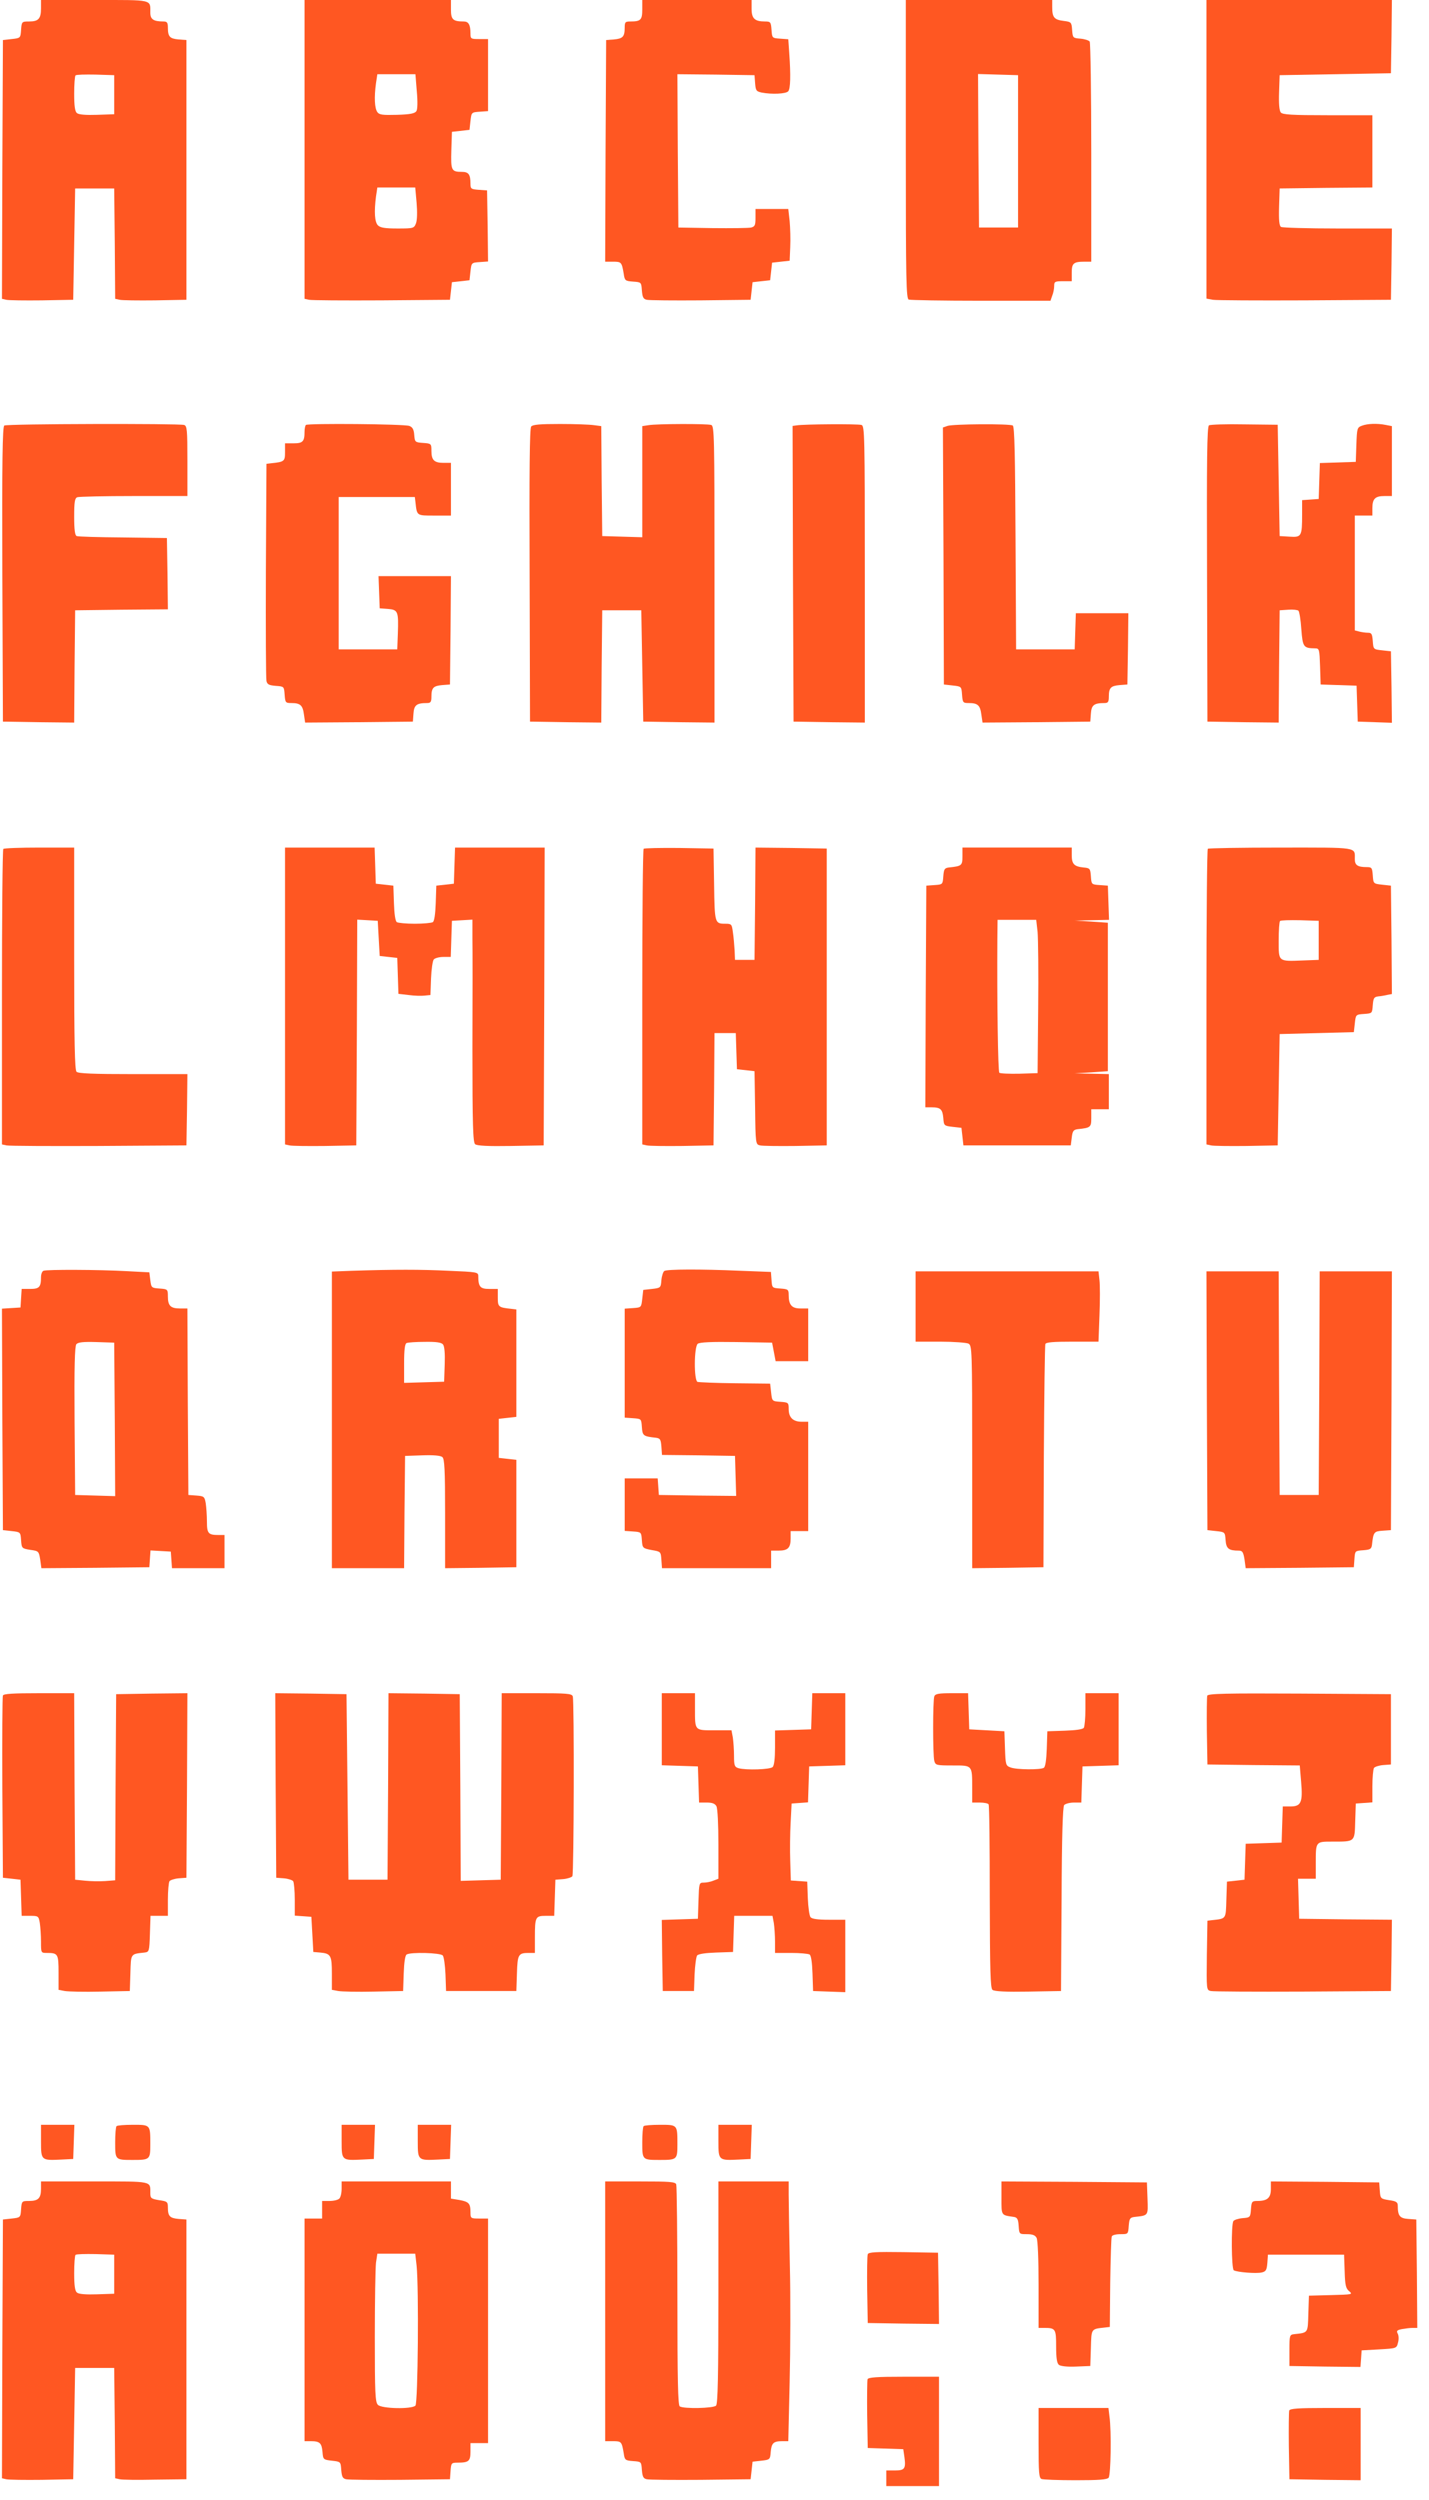 <?xml version="1.0" standalone="no"?>
<!DOCTYPE svg PUBLIC "-//W3C//DTD SVG 20010904//EN"
 "http://www.w3.org/TR/2001/REC-SVG-20010904/DTD/svg10.dtd">
<svg version="1.0" xmlns="http://www.w3.org/2000/svg"
 width="732pt" height="1280pt" viewBox="0 0 732 1280"
 preserveAspectRatio="xMidYMid meet">
<g transform="translate(0,1280) scale(0.1,-0.1)"
fill="#ff5722" stroke="none">
<path d="M210 12757 c0 -53 -13 -67 -61 -67 -37 0 -38 -1 -41 -42 -3 -43 -3
-43 -48 -48 l-45 -5 -3 -662 -2 -663 22 -5 c13 -3 95 -4 183 -3 l160 3 5 285
5 285 100 0 100 0 3 -282 2 -283 23 -5 c12 -3 94 -4 182 -3 l160 3 0 665 0
665 -40 3 c-45 4 -55 14 -55 60 0 26 -4 32 -22 32 -52 0 -68 11 -68 45 0 69
16 65 -286 65 l-274 0 0 -43z m375 -442 l0 -100 -88 -3 c-57 -2 -94 1 -103 9
-10 8 -14 36 -14 99 0 47 3 90 7 94 4 4 50 5 103 4 l95 -3 0 -100z"/>
<path d="M1560 12035 l0 -765 23 -5 c12 -3 180 -4 372 -3 l350 3 5 45 5 45 45
5 45 5 5 45 c5 45 5 45 48 48 l42 3 -2 182 -3 182 -42 3 c-40 3 -43 5 -43 32
0 47 -10 60 -44 60 -54 0 -57 7 -54 111 l3 94 45 5 45 5 5 45 c5 45 5 45 48
48 l42 3 0 185 0 184 -45 0 c-43 0 -45 1 -45 29 0 44 -10 61 -34 61 -56 0 -66
10 -66 61 l0 49 -375 0 -375 0 0 -765z m575 298 c5 -53 4 -93 -2 -102 -8 -12
-31 -17 -99 -19 -75 -2 -91 0 -101 14 -14 19 -17 75 -7 148 l7 46 97 0 98 0 7
-87z m-1 -571 c4 -47 3 -89 -3 -105 -10 -26 -12 -27 -95 -27 -64 0 -88 4 -100
16 -17 17 -20 69 -10 148 l7 46 97 0 97 0 7 -78z"/>
<path d="M3290 12751 c0 -53 -8 -61 -61 -61 -26 0 -29 -3 -29 -32 0 -46 -10
-56 -55 -60 l-40 -3 -3 -567 -2 -568 40 0 c43 0 45 -2 55 -62 5 -35 8 -37 48
-40 42 -3 42 -3 45 -45 3 -35 7 -44 25 -48 12 -3 137 -4 277 -3 l255 3 5 45 5
45 45 5 45 5 5 45 5 45 45 5 45 5 3 70 c2 39 0 98 -3 133 l-7 62 -84 0 -84 0
0 -45 c0 -38 -3 -45 -22 -50 -13 -3 -102 -4 -198 -3 l-175 3 -3 393 -2 392
197 -2 198 -3 3 -41 c3 -38 6 -42 34 -48 51 -10 125 -7 136 7 11 13 13 80 5
194 l-5 72 -41 3 c-42 3 -42 3 -45 46 -3 39 -5 42 -33 42 -53 0 -69 15 -69 65
l0 45 -280 0 -280 0 0 -49z"/>
<path d="M4640 12036 c0 -676 2 -765 15 -770 9 -3 175 -6 371 -6 l355 0 9 26
c6 14 10 36 10 50 0 22 4 24 45 24 l45 0 0 44 c0 48 9 56 66 56 l34 0 0 558
c0 306 -4 562 -8 569 -4 6 -25 13 -47 15 -39 3 -40 4 -43 44 -3 40 -4 42 -44
47 -48 6 -58 18 -58 70 l0 37 -375 0 -375 0 0 -764z m575 -11 l0 -390 -100 0
-100 0 -3 393 -2 393 102 -3 103 -3 0 -390z"/>
<path d="M6180 12035 l0 -764 33 -6 c17 -3 230 -4 472 -3 l440 3 3 183 2 182
-277 0 c-153 0 -284 4 -291 8 -9 6 -12 34 -10 103 l3 94 238 3 237 2 0 185 0
185 -229 0 c-184 0 -231 3 -240 14 -8 9 -11 46 -9 103 l3 88 285 5 285 5 3
188 2 187 -475 0 -475 0 0 -765z"/>
<path d="M22 10621 c-9 -6 -12 -176 -10 -762 l3 -754 182 -3 183 -2 2 287 3
288 238 3 237 2 -2 183 -3 182 -225 3 c-124 1 -231 4 -237 7 -9 3 -13 32 -13
99 0 76 3 95 16 100 9 3 139 6 290 6 l274 0 0 179 c0 163 -2 180 -17 185 -29
8 -907 6 -921 -3z"/>
<path d="M1567 10624 c-4 -4 -7 -20 -7 -35 0 -50 -9 -59 -56 -59 l-44 0 0 -45
c0 -47 -3 -50 -70 -57 l-25 -3 -3 -545 c-1 -300 0 -555 3 -567 4 -18 13 -22
48 -25 42 -3 42 -3 45 -45 3 -41 5 -43 35 -43 46 0 58 -12 64 -59 l6 -41 276
2 276 3 3 41 c3 44 16 54 70 54 18 0 22 6 22 33 0 45 10 55 55 59 l40 3 3 278
2 277 -185 0 -186 0 3 -82 3 -83 42 -3 c52 -4 55 -13 51 -127 l-3 -80 -150 0
-150 0 0 390 0 390 195 0 195 0 3 -25 c8 -72 5 -70 97 -70 l85 0 0 135 0 135
-38 0 c-48 0 -62 14 -62 61 0 37 -1 38 -42 41 -42 3 -43 4 -46 41 -2 28 -9 40
-25 46 -27 10 -520 14 -530 5z"/>
<path d="M2721 10616 c-8 -9 -10 -232 -8 -762 l2 -749 182 -3 183 -2 2 287 3
288 100 0 100 0 5 -285 5 -285 183 -3 182 -2 0 759 c0 715 -1 760 -17 765 -23
7 -278 6 -320 -1 l-33 -5 0 -284 0 -285 -102 3 -103 3 -3 282 -2 281 -38 5
c-20 3 -98 6 -173 6 -102 0 -140 -3 -148 -13z"/>
<path d="M4082 10622 l-22 -3 2 -757 3 -757 183 -3 182 -2 0 759 c0 715 -1
760 -17 765 -20 6 -295 4 -331 -2z"/>
<path d="M4853 10619 l-23 -8 3 -658 2 -658 45 -5 c45 -5 45 -5 48 -47 3 -41
5 -43 35 -43 46 0 58 -12 64 -59 l6 -41 276 2 276 3 3 41 c3 44 16 54 70 54
18 0 22 6 22 33 0 45 10 55 55 59 l40 3 3 183 2 182 -134 0 -135 0 -3 -92 -3
-93 -150 0 -150 0 -3 569 c-2 424 -5 572 -14 577 -16 10 -308 8 -335 -2z"/>
<path d="M6193 10622 c-10 -6 -12 -176 -10 -762 l2 -755 182 -3 183 -2 2 287
3 288 44 3 c24 2 48 -1 52 -5 5 -5 12 -47 15 -95 7 -92 11 -97 71 -98 21 0 22
-5 25 -92 l3 -93 92 -3 92 -3 3 -92 3 -92 88 -3 87 -3 -2 183 -3 183 -45 5
c-45 5 -45 5 -48 48 -3 36 -6 42 -25 42 -12 0 -32 3 -44 6 l-23 6 0 294 0 294
45 0 45 0 0 38 c0 48 14 62 62 62 l38 0 0 179 0 179 -31 6 c-45 9 -94 7 -123
-4 -24 -9 -25 -13 -28 -97 l-3 -88 -92 -3 -92 -3 -3 -92 -3 -92 -42 -3 -43 -3
0 -72 c0 -114 -3 -119 -64 -115 l-51 3 -5 285 -5 285 -170 2 c-93 2 -176 -1
-182 -5z"/>
<path d="M17 8453 c-4 -3 -7 -345 -7 -759 l0 -754 23 -5 c12 -3 225 -4 472 -3
l450 3 3 183 2 182 -278 0 c-203 0 -281 3 -290 12 -9 9 -12 152 -12 580 l0
568 -178 0 c-98 0 -182 -3 -185 -7z"/>
<path d="M1460 7700 l0 -760 23 -5 c12 -3 94 -4 182 -3 l160 3 3 578 2 578 53
-3 52 -3 5 -90 5 -90 45 -5 45 -5 3 -92 3 -92 52 -6 c29 -4 66 -5 82 -3 l30 3
3 85 c2 46 8 90 14 97 6 7 28 13 49 13 l38 0 3 93 3 92 53 3 52 3 0 -93 c1
-51 1 -307 0 -569 0 -393 3 -479 14 -488 9 -8 67 -11 182 -9 l169 3 3 763 2
762 -230 0 -229 0 -3 -92 -3 -93 -45 -5 -45 -5 -3 -90 c-2 -56 -7 -92 -15 -97
-7 -4 -48 -8 -92 -8 -44 0 -85 4 -92 8 -8 5 -13 41 -15 97 l-3 90 -45 5 -45 5
-3 93 -3 92 -229 0 -230 0 0 -760z"/>
<path d="M3297 8454 c-4 -4 -7 -346 -7 -760 l0 -754 23 -5 c12 -3 94 -4 182
-3 l160 3 3 288 2 287 55 0 54 0 3 -92 3 -93 45 -5 45 -5 3 -187 c2 -185 3
-188 25 -193 12 -3 94 -4 182 -3 l160 3 0 760 0 760 -182 3 -183 2 -2 -287 -3
-288 -50 0 -50 0 -2 50 c-2 28 -5 69 -9 93 -5 39 -7 42 -37 42 -56 0 -56 1
-59 200 l-3 185 -176 3 c-96 1 -178 -1 -182 -4z"/>
<path d="M4930 8415 c0 -47 -3 -50 -70 -57 -22 -3 -25 -9 -28 -45 -3 -42 -3
-42 -45 -45 l-42 -3 -3 -567 -2 -568 32 0 c46 0 56 -10 60 -55 3 -39 4 -40 48
-45 l45 -5 5 -45 5 -45 275 0 275 0 5 40 c4 34 9 40 30 43 67 7 70 10 70 57
l0 45 45 0 45 0 0 90 0 90 -87 2 -88 2 85 5 85 6 0 380 0 380 -85 6 -85 5 88
2 88 2 -3 88 -3 87 -42 3 c-42 3 -42 3 -45 45 -3 40 -5 42 -38 45 -48 5 -60
18 -60 63 l0 39 -280 0 -280 0 0 -45z m385 -387 c3 -35 5 -211 3 -393 l-3
-330 -94 -3 c-52 -1 -98 1 -102 5 -7 7 -12 369 -10 686 l1 97 99 0 99 0 7 -62z"/>
<path d="M6187 8454 c-4 -4 -7 -346 -7 -760 l0 -754 23 -5 c12 -3 94 -4 182
-3 l160 3 5 285 5 285 190 5 190 5 5 45 c5 45 5 45 47 48 42 3 42 3 45 45 3
36 6 42 28 45 14 1 35 5 48 8 l22 4 -2 278 -3 277 -45 5 c-45 5 -45 5 -48 48
-3 39 -5 42 -32 42 -45 0 -60 10 -60 40 0 64 23 60 -379 60 -202 0 -371 -3
-374 -6z m568 -469 l0 -100 -80 -3 c-129 -5 -125 -8 -125 102 0 51 3 96 7 100
4 4 50 5 103 4 l95 -3 0 -100z"/>
<path d="M223 6293 c-7 -2 -13 -17 -13 -33 0 -51 -9 -60 -56 -60 l-43 0 -3
-47 -3 -48 -48 -3 -47 -3 2 -567 3 -567 45 -5 c45 -5 45 -5 48 -47 3 -41 4
-42 47 -49 43 -6 44 -7 51 -50 l6 -44 277 2 276 3 3 43 3 43 52 -3 52 -3 3
-42 3 -43 135 0 134 0 0 85 0 85 -29 0 c-54 0 -61 7 -61 69 0 31 -3 73 -6 93
-6 35 -9 37 -48 40 l-41 3 -3 478 -2 477 -38 0 c-48 0 -62 14 -62 61 0 37 -1
38 -42 41 -42 3 -43 4 -48 43 l-5 40 -115 6 c-142 8 -411 9 -427 2z m365 -761
l2 -393 -102 3 -103 3 -3 379 c-2 277 1 382 9 393 9 10 34 13 103 11 l91 -3 3
-393z"/>
<path d="M1803 6293 l-103 -4 0 -759 0 -760 185 0 185 0 2 288 3 287 88 3 c57
2 94 -1 103 -9 11 -9 14 -63 14 -290 l0 -279 183 2 182 3 0 275 0 275 -45 5
-45 5 0 100 0 100 45 5 45 5 0 275 0 275 -25 3 c-67 7 -70 10 -70 57 l0 45
-44 0 c-46 0 -56 11 -56 66 0 20 -7 21 -152 27 -145 7 -275 7 -495 0z m466
-377 c8 -9 11 -46 9 -103 l-3 -88 -102 -3 -103 -3 0 100 c0 70 4 101 13 104 6
3 49 6 93 6 59 1 85 -3 93 -13z"/>
<path d="M3403 6292 c-6 -4 -13 -25 -15 -47 -3 -39 -4 -40 -48 -45 l-45 -5 -5
-45 c-5 -45 -5 -45 -47 -48 l-43 -3 0 -279 0 -279 43 -3 c42 -3 42 -3 45 -45
3 -45 7 -48 72 -55 22 -3 25 -9 28 -45 l3 -43 187 -2 187 -3 3 -103 3 -102
-198 2 -198 3 -3 43 -3 42 -85 0 -84 0 0 -134 0 -135 43 -3 c42 -3 42 -3 45
-45 3 -40 4 -41 50 -50 47 -8 47 -8 50 -51 l3 -42 280 0 279 0 0 45 0 45 38 0
c48 0 62 14 62 62 l0 38 45 0 45 0 0 280 0 280 -34 0 c-44 0 -66 22 -66 65 0
33 -2 34 -42 37 -43 3 -43 3 -48 48 l-5 45 -179 2 c-99 1 -186 5 -193 7 -19 8
-18 179 1 195 9 8 70 11 197 9 l184 -3 9 -47 9 -48 84 0 83 0 0 135 0 135 -40
0 c-44 0 -60 18 -60 69 0 28 -3 30 -42 33 -43 3 -43 3 -46 44 l-3 41 -157 6
c-207 9 -374 8 -389 -1z"/>
<path d="M4690 6110 l0 -180 126 0 c69 0 134 -5 145 -10 18 -10 19 -27 19
-581 l0 -569 183 2 182 3 2 565 c2 311 5 571 8 578 3 9 40 12 138 12 l134 0 5
135 c3 75 3 156 0 180 l-5 45 -468 0 -469 0 0 -180z"/>
<path d="M6182 5628 l3 -663 45 -5 c45 -5 45 -5 48 -46 3 -44 16 -54 68 -54
18 0 23 -8 29 -45 l6 -45 277 2 277 3 3 42 c3 42 3 42 45 45 36 3 42 6 45 28
7 65 10 69 55 72 l42 3 3 663 2 662 -185 0 -185 0 -2 -572 -3 -573 -100 0
-100 0 -3 573 -2 572 -185 0 -185 0 2 -662z"/>
<path d="M15 4118 c-3 -7 -4 -220 -3 -473 l3 -460 45 -5 45 -5 3 -92 3 -93 43
0 c42 0 44 -1 50 -37 3 -21 6 -64 6 -95 0 -57 0 -58 29 -58 58 0 61 -4 61
-101 l0 -88 32 -6 c18 -3 101 -5 183 -3 l150 3 3 92 c3 101 0 97 72 105 24 3
25 5 28 96 l3 92 44 0 45 0 0 83 c0 45 4 87 8 94 4 6 25 13 47 15 l40 3 3 473
2 472 -182 -2 -183 -3 -3 -477 -2 -476 -52 -4 c-29 -2 -75 -1 -103 2 l-50 5
-3 478 -2 477 -180 0 c-135 0 -182 -3 -185 -12z"/>
<path d="M1412 3658 l3 -473 40 -3 c22 -2 43 -9 47 -15 4 -7 8 -49 8 -94 l0
-82 43 -3 42 -3 5 -90 5 -90 35 -3 c55 -5 60 -15 60 -108 l0 -83 33 -6 c17 -3
100 -5 182 -3 l150 3 3 90 c2 56 7 92 15 97 21 13 173 9 185 -5 6 -7 12 -51
14 -97 l3 -85 180 0 180 0 3 90 c3 97 7 105 60 105 l32 0 0 79 c0 106 3 111
56 111 l43 0 3 93 3 92 40 3 c22 2 43 9 47 15 8 13 10 899 2 921 -5 14 -31 16
-185 16 l-179 0 -2 -477 -3 -478 -102 -3 -103 -3 -2 478 -3 478 -182 3 -183 2
-2 -477 -3 -478 -100 0 -100 0 -5 475 -5 475 -183 3 -182 2 2 -472z"/>
<path d="M3390 3945 l0 -184 93 -3 92 -3 3 -92 3 -93 39 0 c29 0 42 -5 50 -19
6 -12 10 -93 10 -196 l0 -175 -26 -10 c-14 -6 -36 -10 -49 -10 -24 0 -24 -2
-27 -92 l-3 -93 -93 -3 -92 -3 2 -182 3 -182 80 0 80 0 3 85 c2 46 8 90 13 97
7 8 43 13 97 15 l87 3 3 93 3 92 98 0 98 0 7 -37 c3 -21 6 -64 6 -95 l0 -58
83 0 c45 0 87 -4 94 -8 8 -5 13 -41 15 -97 l3 -90 83 -3 82 -3 0 186 0 185
-84 0 c-56 0 -87 4 -94 13 -6 7 -12 51 -14 97 l-3 85 -42 3 -42 3 -3 99 c-2
54 -1 143 2 197 l5 98 42 3 42 3 3 92 3 92 93 3 92 3 0 184 0 185 -85 0 -84 0
-3 -92 -3 -93 -92 -3 -93 -3 0 -87 c0 -55 -4 -92 -12 -100 -13 -13 -135 -17
-175 -6 -20 6 -23 13 -23 63 0 31 -3 73 -6 94 l-7 37 -87 0 c-103 0 -100 -3
-100 111 l0 79 -85 0 -85 0 0 -185z"/>
<path d="M4786 4114 c-8 -20 -8 -302 0 -331 6 -22 12 -23 94 -23 102 0 100 3
100 -117 l0 -73 39 0 c22 0 42 -4 45 -9 4 -5 6 -219 6 -474 1 -378 3 -467 14
-476 9 -8 69 -11 182 -9 l169 3 3 469 c1 326 6 473 13 483 6 7 29 13 50 13
l38 0 3 93 3 92 93 3 92 3 0 184 0 185 -85 0 -85 0 0 -82 c0 -46 -4 -88 -8
-95 -5 -8 -41 -13 -97 -15 l-90 -3 -3 -90 c-2 -56 -7 -92 -15 -97 -17 -11
-141 -10 -171 2 -24 9 -25 13 -28 97 l-3 88 -90 5 -90 5 -3 93 -3 92 -83 0
c-67 0 -85 -3 -90 -16z"/>
<path d="M6184 4117 c-2 -7 -3 -89 -2 -182 l3 -170 237 -3 236 -2 7 -84 c9
-105 0 -126 -55 -126 l-39 0 -3 -92 -3 -93 -92 -3 -92 -3 -3 -92 -3 -92 -45
-5 -45 -5 -3 -92 c-3 -101 0 -97 -72 -105 l-25 -3 -3 -177 c-2 -177 -2 -178
20 -183 13 -3 226 -4 473 -3 l450 3 3 182 2 183 -237 2 -238 3 -3 103 -3 102
46 0 45 0 0 79 c0 112 -1 111 84 111 118 0 115 -3 118 104 l3 91 43 3 42 3 0
82 c0 45 4 87 8 94 4 6 25 13 47 15 l40 3 0 180 0 180 -468 3 c-376 2 -469 0
-473 -11z"/>
<path d="M210 1835 c0 -98 1 -98 105 -93 l60 3 3 88 3 87 -86 0 -85 0 0 -85z"/>
<path d="M597 1913 c-4 -3 -7 -41 -7 -84 0 -89 0 -89 90 -89 88 0 90 2 90 80
0 101 1 100 -89 100 -43 0 -81 -3 -84 -7z"/>
<path d="M1750 1835 c0 -98 1 -98 105 -93 l60 3 3 88 3 87 -86 0 -85 0 0 -85z"/>
<path d="M2140 1835 c0 -98 1 -98 105 -93 l60 3 3 88 3 87 -86 0 -85 0 0 -85z"/>
<path d="M3297 1913 c-4 -3 -7 -41 -7 -84 0 -89 0 -89 90 -89 88 0 90 2 90 80
0 101 1 100 -89 100 -43 0 -81 -3 -84 -7z"/>
<path d="M3680 1835 c0 -98 1 -98 105 -93 l60 3 3 88 3 87 -86 0 -85 0 0 -85z"/>
<path d="M210 1592 c0 -48 -14 -62 -61 -62 -37 0 -38 -1 -41 -42 -3 -43 -3
-43 -48 -48 l-45 -5 -3 -662 -2 -663 22 -5 c13 -3 95 -4 183 -3 l160 3 5 285
5 285 100 0 100 0 3 -282 2 -283 23 -5 c12 -3 94 -4 182 -2 l160 2 0 665 0
665 -40 3 c-45 4 -55 14 -55 58 0 30 -3 32 -45 38 -41 7 -45 10 -45 36 0 63
14 60 -286 60 l-274 0 0 -38z m375 -437 l0 -100 -88 -3 c-57 -2 -94 1 -103 9
-10 8 -14 36 -14 99 0 47 3 90 7 94 4 4 50 5 103 4 l95 -3 0 -100z"/>
<path d="M1750 1592 c0 -21 -5 -43 -12 -50 -7 -7 -29 -12 -50 -12 l-38 0 0
-45 0 -45 -45 0 -45 0 0 -570 0 -570 33 0 c45 0 55 -10 59 -55 3 -39 4 -40 48
-45 45 -5 45 -5 48 -47 3 -35 7 -44 25 -48 12 -3 137 -4 277 -3 l255 3 3 43
c3 40 4 42 37 42 56 0 65 8 65 56 l0 44 45 0 45 0 0 575 0 575 -45 0 c-44 0
-45 1 -45 33 0 45 -9 53 -57 62 l-43 7 0 44 0 44 -280 0 -280 0 0 -38z m384
-393 c12 -116 7 -704 -6 -717 -19 -19 -173 -16 -192 4 -14 13 -16 59 -16 348
0 183 3 354 6 380 l7 46 97 0 97 0 7 -61z"/>
<path d="M3100 965 l0 -665 40 0 c43 0 45 -2 55 -62 5 -35 8 -37 48 -40 42 -3
42 -3 45 -45 3 -35 7 -44 25 -48 12 -3 137 -4 277 -3 l255 3 5 45 5 45 45 5
c44 5 45 6 48 45 4 45 14 55 58 55 l32 0 7 303 c4 166 5 435 1 597 -3 162 -6
325 -6 363 l0 67 -180 0 -180 0 0 -568 c0 -428 -3 -571 -12 -580 -14 -14 -165
-17 -186 -4 -9 6 -12 130 -12 565 0 306 -3 563 -6 572 -5 13 -33 15 -185 15
l-179 0 0 -665z"/>
<path d="M5130 1545 c0 -92 -3 -87 65 -97 16 -3 21 -12 23 -46 3 -42 3 -42 42
-42 29 0 42 -5 50 -19 6 -12 10 -107 10 -240 l0 -221 29 0 c58 0 61 -5 61 -95
0 -59 4 -86 14 -94 9 -7 42 -11 88 -9 l73 3 3 92 c3 101 0 97 72 105 l25 3 2
225 c2 124 5 231 8 238 2 7 21 12 44 12 40 0 40 0 43 43 3 36 6 42 28 45 74 8
71 5 68 95 l-3 82 -372 3 -373 2 0 -85z"/>
<path d="M6510 1591 c0 -45 -18 -61 -69 -61 -28 0 -30 -3 -33 -42 -3 -42 -4
-43 -43 -46 -22 -2 -43 -9 -47 -15 -12 -18 -10 -245 2 -252 17 -10 116 -18
144 -11 21 5 25 13 28 49 l3 42 195 0 195 0 3 -85 c2 -72 6 -88 23 -102 20
-17 16 -17 -93 -20 l-113 -3 -3 -92 c-3 -101 0 -97 -72 -105 -24 -3 -25 -5
-25 -83 l0 -80 182 -3 182 -2 3 42 3 43 89 5 c89 5 90 5 97 34 5 16 4 37 -1
46 -8 15 -4 19 22 24 17 3 41 6 54 6 l24 0 -2 278 -3 277 -41 3 c-44 3 -54 16
-54 68 0 18 -8 23 -44 28 -44 7 -45 8 -48 49 l-3 42 -277 3 -278 2 0 -39z"/>
<path d="M4445 1257 c-3 -7 -4 -89 -3 -182 l3 -170 183 -3 182 -2 -2 182 -3
183 -178 3 c-139 2 -179 0 -182 -11z"/>
<path d="M4444 617 c-2 -7 -3 -89 -2 -182 l3 -170 91 -3 91 -3 6 -41 c8 -59 1
-68 -49 -68 l-44 0 0 -40 0 -40 135 0 135 0 0 280 0 280 -180 0 c-138 0 -182
-3 -186 -13z"/>
<path d="M5320 291 c0 -154 2 -180 16 -185 9 -3 87 -6 174 -6 119 0 160 3 169
13 11 15 15 238 4 315 l-5 42 -179 0 -179 0 0 -179z"/>
<path d="M6604 457 c-2 -7 -3 -89 -2 -182 l3 -170 183 -3 182 -2 0 185 0 185
-180 0 c-138 0 -182 -3 -186 -13z"/>
</g>
</svg>
